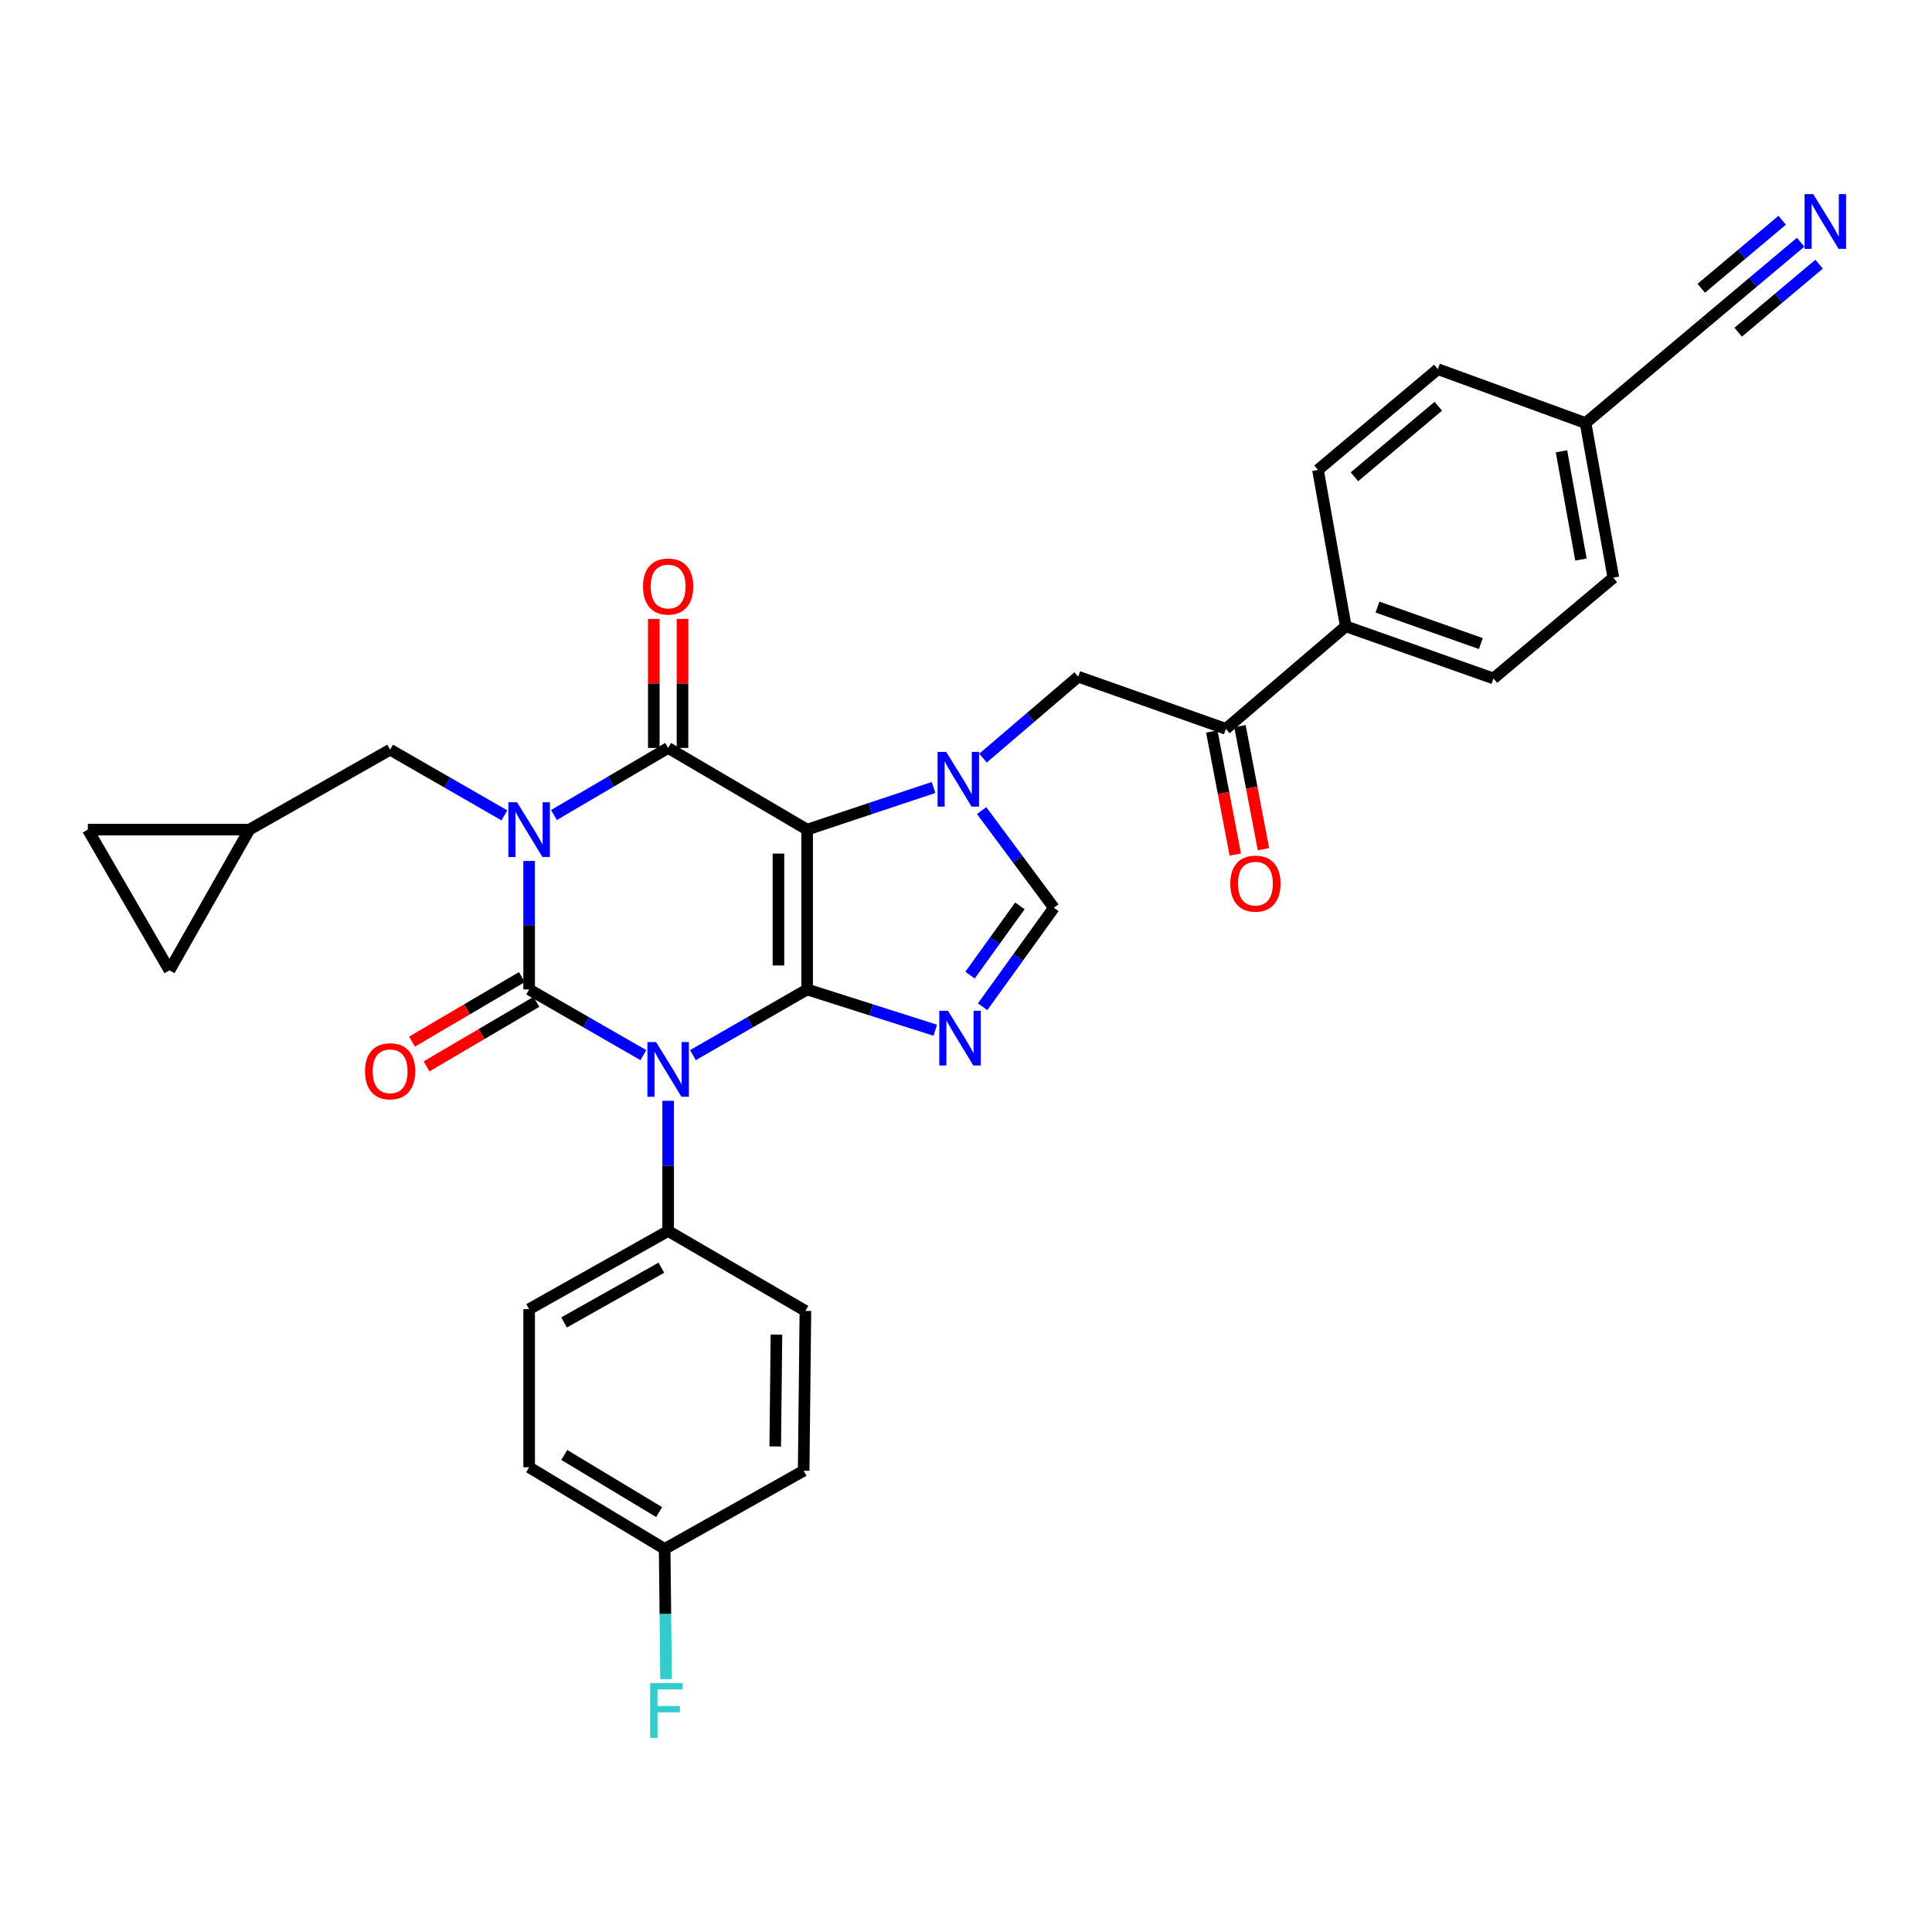<?xml version='1.0' encoding='iso-8859-1'?>
<svg version='1.1' baseProfile='full'
              xmlns='http://www.w3.org/2000/svg'
                      xmlns:rdkit='http://www.rdkit.org/xml'
                      xmlns:xlink='http://www.w3.org/1999/xlink'
                  xml:space='preserve'
width='1000px' height='1000px' viewBox='0 0 1000 1000'>
<!-- END OF HEADER -->
<rect style='opacity:1.0;fill:#FFFFFF;stroke:none' width='1000' height='1000' x='0' y='0'> </rect>
<path class='bond-0' d='M 273.884,445.632 L 273.884,478.888' style='fill:none;fill-rule:evenodd;stroke:#0000FF;stroke-width:6px;stroke-linecap:butt;stroke-linejoin:miter;stroke-opacity:1' />
<path class='bond-0' d='M 273.884,478.888 L 273.884,512.144' style='fill:none;fill-rule:evenodd;stroke:#000000;stroke-width:6px;stroke-linecap:butt;stroke-linejoin:miter;stroke-opacity:1' />
<path class='bond-1' d='M 286.71,421.868 L 316.271,404.499' style='fill:none;fill-rule:evenodd;stroke:#0000FF;stroke-width:6px;stroke-linecap:butt;stroke-linejoin:miter;stroke-opacity:1' />
<path class='bond-1' d='M 316.271,404.499 L 345.833,387.13' style='fill:none;fill-rule:evenodd;stroke:#000000;stroke-width:6px;stroke-linecap:butt;stroke-linejoin:miter;stroke-opacity:1' />
<path class='bond-2' d='M 261.069,422.035 L 231.502,405.032' style='fill:none;fill-rule:evenodd;stroke:#0000FF;stroke-width:6px;stroke-linecap:butt;stroke-linejoin:miter;stroke-opacity:1' />
<path class='bond-2' d='M 231.502,405.032 L 201.934,388.029' style='fill:none;fill-rule:evenodd;stroke:#000000;stroke-width:6px;stroke-linecap:butt;stroke-linejoin:miter;stroke-opacity:1' />
<path class='bond-3' d='M 273.884,512.144 L 303.451,529.143' style='fill:none;fill-rule:evenodd;stroke:#000000;stroke-width:6px;stroke-linecap:butt;stroke-linejoin:miter;stroke-opacity:1' />
<path class='bond-3' d='M 303.451,529.143 L 333.018,546.143' style='fill:none;fill-rule:evenodd;stroke:#0000FF;stroke-width:6px;stroke-linecap:butt;stroke-linejoin:miter;stroke-opacity:1' />
<path class='bond-4' d='M 270.123,505.742 L 241.691,522.444' style='fill:none;fill-rule:evenodd;stroke:#000000;stroke-width:6px;stroke-linecap:butt;stroke-linejoin:miter;stroke-opacity:1' />
<path class='bond-4' d='M 241.691,522.444 L 213.26,539.145' style='fill:none;fill-rule:evenodd;stroke:#FF0000;stroke-width:6px;stroke-linecap:butt;stroke-linejoin:miter;stroke-opacity:1' />
<path class='bond-4' d='M 277.645,518.546 L 249.213,535.248' style='fill:none;fill-rule:evenodd;stroke:#000000;stroke-width:6px;stroke-linecap:butt;stroke-linejoin:miter;stroke-opacity:1' />
<path class='bond-4' d='M 249.213,535.248 L 220.781,551.95' style='fill:none;fill-rule:evenodd;stroke:#FF0000;stroke-width:6px;stroke-linecap:butt;stroke-linejoin:miter;stroke-opacity:1' />
<path class='bond-5' d='M 345.833,569.761 L 345.833,603.456' style='fill:none;fill-rule:evenodd;stroke:#0000FF;stroke-width:6px;stroke-linecap:butt;stroke-linejoin:miter;stroke-opacity:1' />
<path class='bond-5' d='M 345.833,603.456 L 345.833,637.15' style='fill:none;fill-rule:evenodd;stroke:#000000;stroke-width:6px;stroke-linecap:butt;stroke-linejoin:miter;stroke-opacity:1' />
<path class='bond-6' d='M 358.648,546.142 L 388.211,529.143' style='fill:none;fill-rule:evenodd;stroke:#0000FF;stroke-width:6px;stroke-linecap:butt;stroke-linejoin:miter;stroke-opacity:1' />
<path class='bond-6' d='M 388.211,529.143 L 417.774,512.144' style='fill:none;fill-rule:evenodd;stroke:#000000;stroke-width:6px;stroke-linecap:butt;stroke-linejoin:miter;stroke-opacity:1' />
<path class='bond-7' d='M 345.833,387.13 L 417.774,429.404' style='fill:none;fill-rule:evenodd;stroke:#000000;stroke-width:6px;stroke-linecap:butt;stroke-linejoin:miter;stroke-opacity:1' />
<path class='bond-8' d='M 353.258,387.13 L 353.258,353.74' style='fill:none;fill-rule:evenodd;stroke:#000000;stroke-width:6px;stroke-linecap:butt;stroke-linejoin:miter;stroke-opacity:1' />
<path class='bond-8' d='M 353.258,353.74 L 353.258,320.35' style='fill:none;fill-rule:evenodd;stroke:#FF0000;stroke-width:6px;stroke-linecap:butt;stroke-linejoin:miter;stroke-opacity:1' />
<path class='bond-8' d='M 338.408,387.13 L 338.408,353.74' style='fill:none;fill-rule:evenodd;stroke:#000000;stroke-width:6px;stroke-linecap:butt;stroke-linejoin:miter;stroke-opacity:1' />
<path class='bond-8' d='M 338.408,353.74 L 338.408,320.35' style='fill:none;fill-rule:evenodd;stroke:#FF0000;stroke-width:6px;stroke-linecap:butt;stroke-linejoin:miter;stroke-opacity:1' />
<path class='bond-9' d='M 835.065,299.002 L 820.676,218.96' style='fill:none;fill-rule:evenodd;stroke:#000000;stroke-width:6px;stroke-linecap:butt;stroke-linejoin:miter;stroke-opacity:1' />
<path class='bond-9' d='M 818.29,289.623 L 808.219,233.594' style='fill:none;fill-rule:evenodd;stroke:#000000;stroke-width:6px;stroke-linecap:butt;stroke-linejoin:miter;stroke-opacity:1' />
<path class='bond-10' d='M 835.065,299.002 L 773.016,351.16' style='fill:none;fill-rule:evenodd;stroke:#000000;stroke-width:6px;stroke-linecap:butt;stroke-linejoin:miter;stroke-opacity:1' />
<path class='bond-11' d='M 417.774,429.404 L 417.774,512.144' style='fill:none;fill-rule:evenodd;stroke:#000000;stroke-width:6px;stroke-linecap:butt;stroke-linejoin:miter;stroke-opacity:1' />
<path class='bond-11' d='M 402.924,441.815 L 402.924,499.733' style='fill:none;fill-rule:evenodd;stroke:#000000;stroke-width:6px;stroke-linecap:butt;stroke-linejoin:miter;stroke-opacity:1' />
<path class='bond-12' d='M 417.774,429.404 L 450.495,418.498' style='fill:none;fill-rule:evenodd;stroke:#000000;stroke-width:6px;stroke-linecap:butt;stroke-linejoin:miter;stroke-opacity:1' />
<path class='bond-12' d='M 450.495,418.498 L 483.216,407.592' style='fill:none;fill-rule:evenodd;stroke:#0000FF;stroke-width:6px;stroke-linecap:butt;stroke-linejoin:miter;stroke-opacity:1' />
<path class='bond-13' d='M 417.774,512.144 L 450.937,522.695' style='fill:none;fill-rule:evenodd;stroke:#000000;stroke-width:6px;stroke-linecap:butt;stroke-linejoin:miter;stroke-opacity:1' />
<path class='bond-13' d='M 450.937,522.695 L 484.101,533.246' style='fill:none;fill-rule:evenodd;stroke:#0000FF;stroke-width:6px;stroke-linecap:butt;stroke-linejoin:miter;stroke-opacity:1' />
<path class='bond-14' d='M 508.609,521.086 L 527.047,495.478' style='fill:none;fill-rule:evenodd;stroke:#0000FF;stroke-width:6px;stroke-linecap:butt;stroke-linejoin:miter;stroke-opacity:1' />
<path class='bond-14' d='M 527.047,495.478 L 545.486,469.871' style='fill:none;fill-rule:evenodd;stroke:#000000;stroke-width:6px;stroke-linecap:butt;stroke-linejoin:miter;stroke-opacity:1' />
<path class='bond-14' d='M 502.089,504.726 L 514.996,486.801' style='fill:none;fill-rule:evenodd;stroke:#0000FF;stroke-width:6px;stroke-linecap:butt;stroke-linejoin:miter;stroke-opacity:1' />
<path class='bond-14' d='M 514.996,486.801 L 527.903,468.876' style='fill:none;fill-rule:evenodd;stroke:#000000;stroke-width:6px;stroke-linecap:butt;stroke-linejoin:miter;stroke-opacity:1' />
<path class='bond-15' d='M 545.486,469.871 L 526.785,444.714' style='fill:none;fill-rule:evenodd;stroke:#000000;stroke-width:6px;stroke-linecap:butt;stroke-linejoin:miter;stroke-opacity:1' />
<path class='bond-15' d='M 526.785,444.714 L 508.085,419.558' style='fill:none;fill-rule:evenodd;stroke:#0000FF;stroke-width:6px;stroke-linecap:butt;stroke-linejoin:miter;stroke-opacity:1' />
<path class='bond-16' d='M 508.799,392.396 L 533.437,371.328' style='fill:none;fill-rule:evenodd;stroke:#0000FF;stroke-width:6px;stroke-linecap:butt;stroke-linejoin:miter;stroke-opacity:1' />
<path class='bond-16' d='M 533.437,371.328 L 558.075,350.26' style='fill:none;fill-rule:evenodd;stroke:#000000;stroke-width:6px;stroke-linecap:butt;stroke-linejoin:miter;stroke-opacity:1' />
<path class='bond-17' d='M 820.676,218.96 L 744.231,191.074' style='fill:none;fill-rule:evenodd;stroke:#000000;stroke-width:6px;stroke-linecap:butt;stroke-linejoin:miter;stroke-opacity:1' />
<path class='bond-18' d='M 820.676,218.96 L 882.734,166.794' style='fill:none;fill-rule:evenodd;stroke:#000000;stroke-width:6px;stroke-linecap:butt;stroke-linejoin:miter;stroke-opacity:1' />
<path class='bond-19' d='M 744.231,191.074 L 682.182,243.24' style='fill:none;fill-rule:evenodd;stroke:#000000;stroke-width:6px;stroke-linecap:butt;stroke-linejoin:miter;stroke-opacity:1' />
<path class='bond-19' d='M 744.48,210.266 L 701.045,246.782' style='fill:none;fill-rule:evenodd;stroke:#000000;stroke-width:6px;stroke-linecap:butt;stroke-linejoin:miter;stroke-opacity:1' />
<path class='bond-20' d='M 45.455,429.404 L 87.72,502.252' style='fill:none;fill-rule:evenodd;stroke:#000000;stroke-width:6px;stroke-linecap:butt;stroke-linejoin:miter;stroke-opacity:1' />
<path class='bond-21' d='M 45.455,429.404 L 129.086,429.404' style='fill:none;fill-rule:evenodd;stroke:#000000;stroke-width:6px;stroke-linecap:butt;stroke-linejoin:miter;stroke-opacity:1' />
<path class='bond-22' d='M 87.72,502.252 L 129.086,429.404' style='fill:none;fill-rule:evenodd;stroke:#000000;stroke-width:6px;stroke-linecap:butt;stroke-linejoin:miter;stroke-opacity:1' />
<path class='bond-23' d='M 129.086,429.404 L 201.934,388.029' style='fill:none;fill-rule:evenodd;stroke:#000000;stroke-width:6px;stroke-linecap:butt;stroke-linejoin:miter;stroke-opacity:1' />
<path class='bond-24' d='M 273.884,759.458 L 344.026,801.723' style='fill:none;fill-rule:evenodd;stroke:#000000;stroke-width:6px;stroke-linecap:butt;stroke-linejoin:miter;stroke-opacity:1' />
<path class='bond-24' d='M 292.069,753.078 L 341.169,782.664' style='fill:none;fill-rule:evenodd;stroke:#000000;stroke-width:6px;stroke-linecap:butt;stroke-linejoin:miter;stroke-opacity:1' />
<path class='bond-25' d='M 273.884,759.458 L 273.884,677.617' style='fill:none;fill-rule:evenodd;stroke:#000000;stroke-width:6px;stroke-linecap:butt;stroke-linejoin:miter;stroke-opacity:1' />
<path class='bond-26' d='M 344.026,801.723 L 415.975,761.256' style='fill:none;fill-rule:evenodd;stroke:#000000;stroke-width:6px;stroke-linecap:butt;stroke-linejoin:miter;stroke-opacity:1' />
<path class='bond-27' d='M 344.026,801.723 L 344.392,835.417' style='fill:none;fill-rule:evenodd;stroke:#000000;stroke-width:6px;stroke-linecap:butt;stroke-linejoin:miter;stroke-opacity:1' />
<path class='bond-27' d='M 344.392,835.417 L 344.757,869.112' style='fill:none;fill-rule:evenodd;stroke:#33CCCC;stroke-width:6px;stroke-linecap:butt;stroke-linejoin:miter;stroke-opacity:1' />
<path class='bond-28' d='M 415.975,761.256 L 416.875,678.516' style='fill:none;fill-rule:evenodd;stroke:#000000;stroke-width:6px;stroke-linecap:butt;stroke-linejoin:miter;stroke-opacity:1' />
<path class='bond-28' d='M 401.261,748.684 L 401.89,690.766' style='fill:none;fill-rule:evenodd;stroke:#000000;stroke-width:6px;stroke-linecap:butt;stroke-linejoin:miter;stroke-opacity:1' />
<path class='bond-29' d='M 416.875,678.516 L 345.833,637.15' style='fill:none;fill-rule:evenodd;stroke:#000000;stroke-width:6px;stroke-linecap:butt;stroke-linejoin:miter;stroke-opacity:1' />
<path class='bond-30' d='M 345.833,637.15 L 273.884,677.617' style='fill:none;fill-rule:evenodd;stroke:#000000;stroke-width:6px;stroke-linecap:butt;stroke-linejoin:miter;stroke-opacity:1' />
<path class='bond-30' d='M 342.32,656.163 L 291.956,684.49' style='fill:none;fill-rule:evenodd;stroke:#000000;stroke-width:6px;stroke-linecap:butt;stroke-linejoin:miter;stroke-opacity:1' />
<path class='bond-31' d='M 682.182,243.24 L 696.57,324.182' style='fill:none;fill-rule:evenodd;stroke:#000000;stroke-width:6px;stroke-linecap:butt;stroke-linejoin:miter;stroke-opacity:1' />
<path class='bond-32' d='M 696.57,324.182 L 773.016,351.16' style='fill:none;fill-rule:evenodd;stroke:#000000;stroke-width:6px;stroke-linecap:butt;stroke-linejoin:miter;stroke-opacity:1' />
<path class='bond-32' d='M 712.979,314.225 L 766.491,333.109' style='fill:none;fill-rule:evenodd;stroke:#000000;stroke-width:6px;stroke-linecap:butt;stroke-linejoin:miter;stroke-opacity:1' />
<path class='bond-33' d='M 696.57,324.182 L 634.513,377.238' style='fill:none;fill-rule:evenodd;stroke:#000000;stroke-width:6px;stroke-linecap:butt;stroke-linejoin:miter;stroke-opacity:1' />
<path class='bond-34' d='M 634.513,377.238 L 558.075,350.26' style='fill:none;fill-rule:evenodd;stroke:#000000;stroke-width:6px;stroke-linecap:butt;stroke-linejoin:miter;stroke-opacity:1' />
<path class='bond-35' d='M 627.22,378.632 L 633.304,410.475' style='fill:none;fill-rule:evenodd;stroke:#000000;stroke-width:6px;stroke-linecap:butt;stroke-linejoin:miter;stroke-opacity:1' />
<path class='bond-35' d='M 633.304,410.475 L 639.389,442.317' style='fill:none;fill-rule:evenodd;stroke:#FF0000;stroke-width:6px;stroke-linecap:butt;stroke-linejoin:miter;stroke-opacity:1' />
<path class='bond-35' d='M 641.806,375.845 L 647.891,407.687' style='fill:none;fill-rule:evenodd;stroke:#000000;stroke-width:6px;stroke-linecap:butt;stroke-linejoin:miter;stroke-opacity:1' />
<path class='bond-35' d='M 647.891,407.687 L 653.976,439.53' style='fill:none;fill-rule:evenodd;stroke:#FF0000;stroke-width:6px;stroke-linecap:butt;stroke-linejoin:miter;stroke-opacity:1' />
<path class='bond-36' d='M 882.734,166.794 L 907.375,146.081' style='fill:none;fill-rule:evenodd;stroke:#000000;stroke-width:6px;stroke-linecap:butt;stroke-linejoin:miter;stroke-opacity:1' />
<path class='bond-36' d='M 907.375,146.081 L 932.016,125.368' style='fill:none;fill-rule:evenodd;stroke:#0000FF;stroke-width:6px;stroke-linecap:butt;stroke-linejoin:miter;stroke-opacity:1' />
<path class='bond-36' d='M 899.682,171.948 L 920.627,154.342' style='fill:none;fill-rule:evenodd;stroke:#000000;stroke-width:6px;stroke-linecap:butt;stroke-linejoin:miter;stroke-opacity:1' />
<path class='bond-36' d='M 920.627,154.342 L 941.572,136.736' style='fill:none;fill-rule:evenodd;stroke:#0000FF;stroke-width:6px;stroke-linecap:butt;stroke-linejoin:miter;stroke-opacity:1' />
<path class='bond-36' d='M 880.571,149.213 L 901.516,131.607' style='fill:none;fill-rule:evenodd;stroke:#000000;stroke-width:6px;stroke-linecap:butt;stroke-linejoin:miter;stroke-opacity:1' />
<path class='bond-36' d='M 901.516,131.607 L 922.461,114.001' style='fill:none;fill-rule:evenodd;stroke:#0000FF;stroke-width:6px;stroke-linecap:butt;stroke-linejoin:miter;stroke-opacity:1' />
<path  class='atom-0' d='M 267.624 415.244
L 276.904 430.244
Q 277.824 431.724, 279.304 434.404
Q 280.784 437.084, 280.864 437.244
L 280.864 415.244
L 284.624 415.244
L 284.624 443.564
L 280.744 443.564
L 270.784 427.164
Q 269.624 425.244, 268.384 423.044
Q 267.184 420.844, 266.824 420.164
L 266.824 443.564
L 263.144 443.564
L 263.144 415.244
L 267.624 415.244
' fill='#0000FF'/>
<path  class='atom-2' d='M 339.573 539.35
L 348.853 554.35
Q 349.773 555.83, 351.253 558.51
Q 352.733 561.19, 352.813 561.35
L 352.813 539.35
L 356.573 539.35
L 356.573 567.67
L 352.693 567.67
L 342.733 551.27
Q 341.573 549.35, 340.333 547.15
Q 339.133 544.95, 338.773 544.27
L 338.773 567.67
L 335.093 567.67
L 335.093 539.35
L 339.573 539.35
' fill='#0000FF'/>
<path  class='atom-4' d='M 332.833 303.579
Q 332.833 296.779, 336.193 292.979
Q 339.553 289.179, 345.833 289.179
Q 352.113 289.179, 355.473 292.979
Q 358.833 296.779, 358.833 303.579
Q 358.833 310.459, 355.433 314.379
Q 352.033 318.259, 345.833 318.259
Q 339.593 318.259, 336.193 314.379
Q 332.833 310.499, 332.833 303.579
M 345.833 315.059
Q 350.153 315.059, 352.473 312.179
Q 354.833 309.259, 354.833 303.579
Q 354.833 298.019, 352.473 295.219
Q 350.153 292.379, 345.833 292.379
Q 341.513 292.379, 339.153 295.179
Q 336.833 297.979, 336.833 303.579
Q 336.833 309.299, 339.153 312.179
Q 341.513 315.059, 345.833 315.059
' fill='#FF0000'/>
<path  class='atom-5' d='M 188.934 554.489
Q 188.934 547.689, 192.294 543.889
Q 195.654 540.089, 201.934 540.089
Q 208.214 540.089, 211.574 543.889
Q 214.934 547.689, 214.934 554.489
Q 214.934 561.369, 211.534 565.289
Q 208.134 569.169, 201.934 569.169
Q 195.694 569.169, 192.294 565.289
Q 188.934 561.409, 188.934 554.489
M 201.934 565.969
Q 206.254 565.969, 208.574 563.089
Q 210.934 560.169, 210.934 554.489
Q 210.934 548.929, 208.574 546.129
Q 206.254 543.289, 201.934 543.289
Q 197.614 543.289, 195.254 546.089
Q 192.934 548.889, 192.934 554.489
Q 192.934 560.209, 195.254 563.089
Q 197.614 565.969, 201.934 565.969
' fill='#FF0000'/>
<path  class='atom-9' d='M 490.657 523.164
L 499.937 538.164
Q 500.857 539.644, 502.337 542.324
Q 503.817 545.004, 503.897 545.164
L 503.897 523.164
L 507.657 523.164
L 507.657 551.484
L 503.777 551.484
L 493.817 535.084
Q 492.657 533.164, 491.417 530.964
Q 490.217 528.764, 489.857 528.084
L 489.857 551.484
L 486.177 551.484
L 486.177 523.164
L 490.657 523.164
' fill='#0000FF'/>
<path  class='atom-11' d='M 489.758 389.165
L 499.038 404.165
Q 499.958 405.645, 501.438 408.325
Q 502.918 411.005, 502.998 411.165
L 502.998 389.165
L 506.758 389.165
L 506.758 417.485
L 502.878 417.485
L 492.918 401.085
Q 491.758 399.165, 490.518 396.965
Q 489.318 394.765, 488.958 394.085
L 488.958 417.485
L 485.278 417.485
L 485.278 389.165
L 489.758 389.165
' fill='#0000FF'/>
<path  class='atom-23' d='M 336.514 871.203
L 353.354 871.203
L 353.354 874.443
L 340.314 874.443
L 340.314 883.043
L 351.914 883.043
L 351.914 886.323
L 340.314 886.323
L 340.314 899.523
L 336.514 899.523
L 336.514 871.203
' fill='#33CCCC'/>
<path  class='atom-30' d='M 636.808 457.361
Q 636.808 450.561, 640.168 446.761
Q 643.528 442.961, 649.808 442.961
Q 656.088 442.961, 659.448 446.761
Q 662.808 450.561, 662.808 457.361
Q 662.808 464.241, 659.408 468.161
Q 656.008 472.041, 649.808 472.041
Q 643.568 472.041, 640.168 468.161
Q 636.808 464.281, 636.808 457.361
M 649.808 468.841
Q 654.128 468.841, 656.448 465.961
Q 658.808 463.041, 658.808 457.361
Q 658.808 451.801, 656.448 449.001
Q 654.128 446.161, 649.808 446.161
Q 645.488 446.161, 643.128 448.961
Q 640.808 451.761, 640.808 457.361
Q 640.808 463.081, 643.128 465.961
Q 645.488 468.841, 649.808 468.841
' fill='#FF0000'/>
<path  class='atom-32' d='M 938.523 100.477
L 947.803 115.477
Q 948.723 116.957, 950.203 119.637
Q 951.683 122.317, 951.763 122.477
L 951.763 100.477
L 955.523 100.477
L 955.523 128.797
L 951.643 128.797
L 941.683 112.397
Q 940.523 110.477, 939.283 108.277
Q 938.083 106.077, 937.723 105.397
L 937.723 128.797
L 934.043 128.797
L 934.043 100.477
L 938.523 100.477
' fill='#0000FF'/>
</svg>
